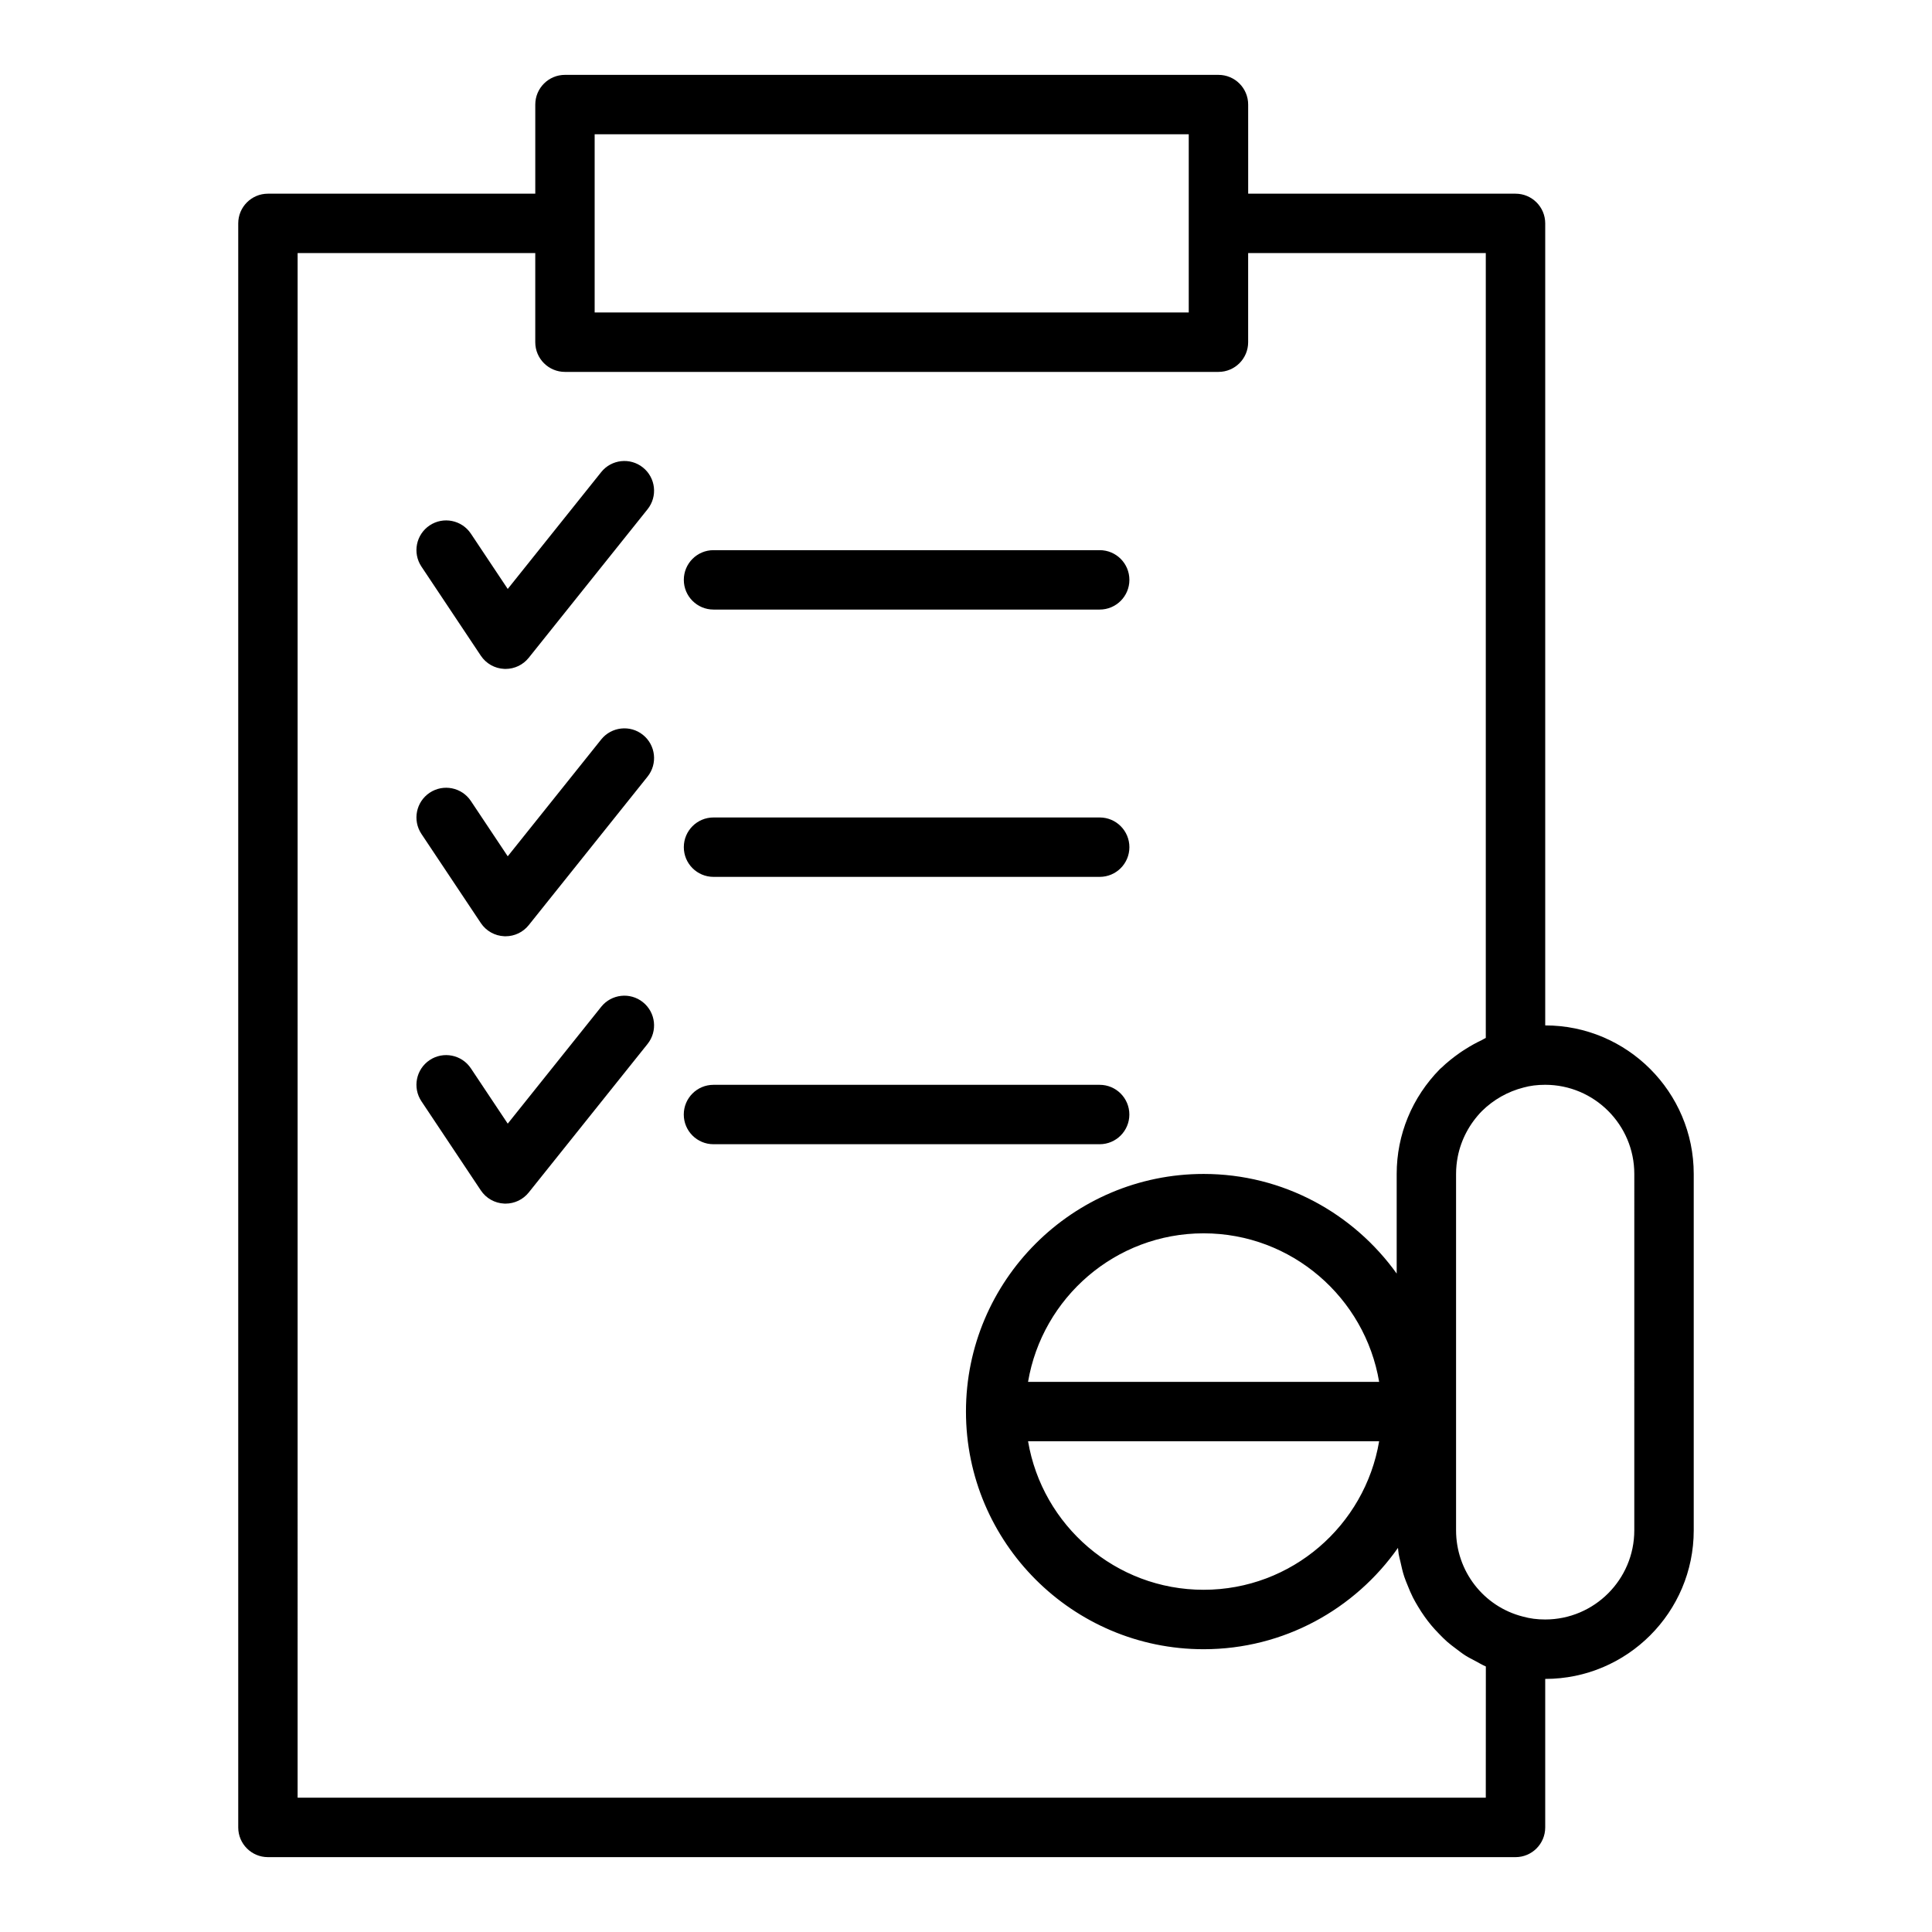 <?xml version="1.0" encoding="UTF-8"?>
<!-- Uploaded to: ICON Repo, www.svgrepo.com, Generator: ICON Repo Mixer Tools -->
<svg fill="#000000" width="800px" height="800px" version="1.1" viewBox="144 144 512 512" xmlns="http://www.w3.org/2000/svg">
 <g>
  <path d="m553.5 415.74v-212.54c0-4.352-3.523-7.871-7.871-7.871h-70.848l-0.004-23.617c0-4.352-3.523-7.871-7.871-7.871h-173.18c-4.348 0-7.871 3.519-7.871 7.871v23.617h-70.848c-4.348 0-7.871 3.519-7.871 7.871v425.09c0 4.352 3.523 7.871 7.871 7.871h330.62c4.348 0 7.871-3.519 7.871-7.871v-39.359c21.703 0 39.359-17.66 39.359-39.359v-94.469c0-21.699-17.66-39.359-39.359-39.359zm-251.91-236.16h157.44v47.234h-157.44zm236.16 440.83h-314.88l0.004-409.34h62.977v23.617c0 4.352 3.523 7.871 7.871 7.871h173.18c4.348 0 7.871-3.519 7.871-7.871v-23.617h62.977v207.98c-0.348 0.152-0.66 0.391-1.004 0.555-1.504 0.711-2.961 1.512-4.375 2.414-0.559 0.355-1.109 0.703-1.652 1.09-1.68 1.188-3.297 2.477-4.809 3.934-0.062 0.062-0.145 0.105-0.207 0.168-0.031 0.031-0.066 0.062-0.098 0.094-7.394 7.508-11.469 17.387-11.469 27.801v26.402c-11.438-15.953-30.086-26.402-51.168-26.402-34.723 0-62.977 28.25-62.977 62.977 0 34.723 28.25 62.977 62.977 62.977 21.289 0 40.105-10.645 51.512-26.863 0.062 0.547 0.098 1.098 0.184 1.637 0.109 0.688 0.309 1.344 0.457 2.023 0.289 1.332 0.59 2.656 1.008 3.941 0.258 0.793 0.586 1.547 0.891 2.316 0.441 1.105 0.895 2.195 1.43 3.25 0.406 0.805 0.859 1.574 1.32 2.348 0.559 0.938 1.145 1.848 1.781 2.734 0.555 0.777 1.129 1.531 1.742 2.266 0.652 0.785 1.348 1.527 2.062 2.262 0.699 0.719 1.395 1.434 2.152 2.098 0.734 0.645 1.516 1.227 2.301 1.816 0.828 0.625 1.637 1.266 2.516 1.828 0.859 0.547 1.781 0.996 2.688 1.48 0.879 0.469 1.723 0.984 2.644 1.383 0.039 0.016 0.07 0.039 0.109 0.059zm-28.262-94.465c-3.766 22.305-23.164 39.363-46.52 39.363-23.359 0-42.754-17.059-46.52-39.359zm-93.043-15.742c3.766-22.301 23.164-39.359 46.523-39.359 23.359 0 42.754 17.059 46.52 39.359zm160.66 39.359c0 13.023-10.594 23.617-23.617 23.617-2.117 0-3.996-0.238-5.93-0.777-10.41-2.652-17.684-12.047-17.684-22.84v-94.465c0-1.562 0.156-3.102 0.453-4.606 0.895-4.5 3.098-8.676 6.418-12.07 3.066-3.004 6.809-5.137 11-6.211 1.746-0.488 3.629-0.727 5.746-0.727 13.023 0 23.617 10.594 23.617 23.617z"/>
  <path d="m303.32 269.12-24.766 30.957-9.77-14.66c-2.418-3.613-7.305-4.59-10.918-2.184-3.617 2.414-4.594 7.297-2.184 10.918l15.742 23.617c1.391 2.09 3.699 3.391 6.207 3.496 0.117 0.008 0.234 0.008 0.344 0.008 2.387 0 4.652-1.082 6.144-2.953l31.488-39.359c2.719-3.398 2.168-8.348-1.23-11.07-3.387-2.711-8.348-2.16-11.059 1.23z"/>
  <path d="m333.09 305.54h102.34c4.348 0 7.871-3.519 7.871-7.871 0-4.352-3.523-7.871-7.871-7.871h-102.34c-4.348 0-7.871 3.519-7.871 7.871 0 4.348 3.523 7.871 7.871 7.871z"/>
  <path d="m303.32 339.97-24.766 30.957-9.77-14.66c-2.418-3.621-7.305-4.59-10.918-2.184-3.617 2.414-4.594 7.297-2.184 10.918l15.742 23.617c1.391 2.09 3.699 3.391 6.207 3.496 0.117 0.008 0.234 0.008 0.344 0.008 2.387 0 4.652-1.082 6.144-2.953l31.488-39.359c2.719-3.398 2.168-8.348-1.23-11.07-3.387-2.711-8.348-2.148-11.059 1.23z"/>
  <path d="m333.09 376.38h102.34c4.348 0 7.871-3.519 7.871-7.871 0-4.352-3.523-7.871-7.871-7.871h-102.34c-4.348 0-7.871 3.519-7.871 7.871 0 4.352 3.523 7.871 7.871 7.871z"/>
  <path d="m303.32 410.82-24.766 30.957-9.77-14.66c-2.418-3.621-7.305-4.59-10.918-2.184-3.617 2.414-4.594 7.297-2.184 10.918l15.742 23.617c1.391 2.09 3.699 3.391 6.207 3.496 0.117 0.008 0.234 0.008 0.344 0.008 2.387 0 4.652-1.082 6.144-2.953l31.488-39.359c2.719-3.398 2.168-8.348-1.23-11.07-3.387-2.715-8.348-2.16-11.059 1.23z"/>
  <path d="m443.29 439.36c0-4.352-3.523-7.871-7.871-7.871h-102.34c-4.348 0-7.871 3.519-7.871 7.871s3.523 7.871 7.871 7.871h102.34c4.348 0 7.871-3.519 7.871-7.871z"/>
 </g>
</svg>